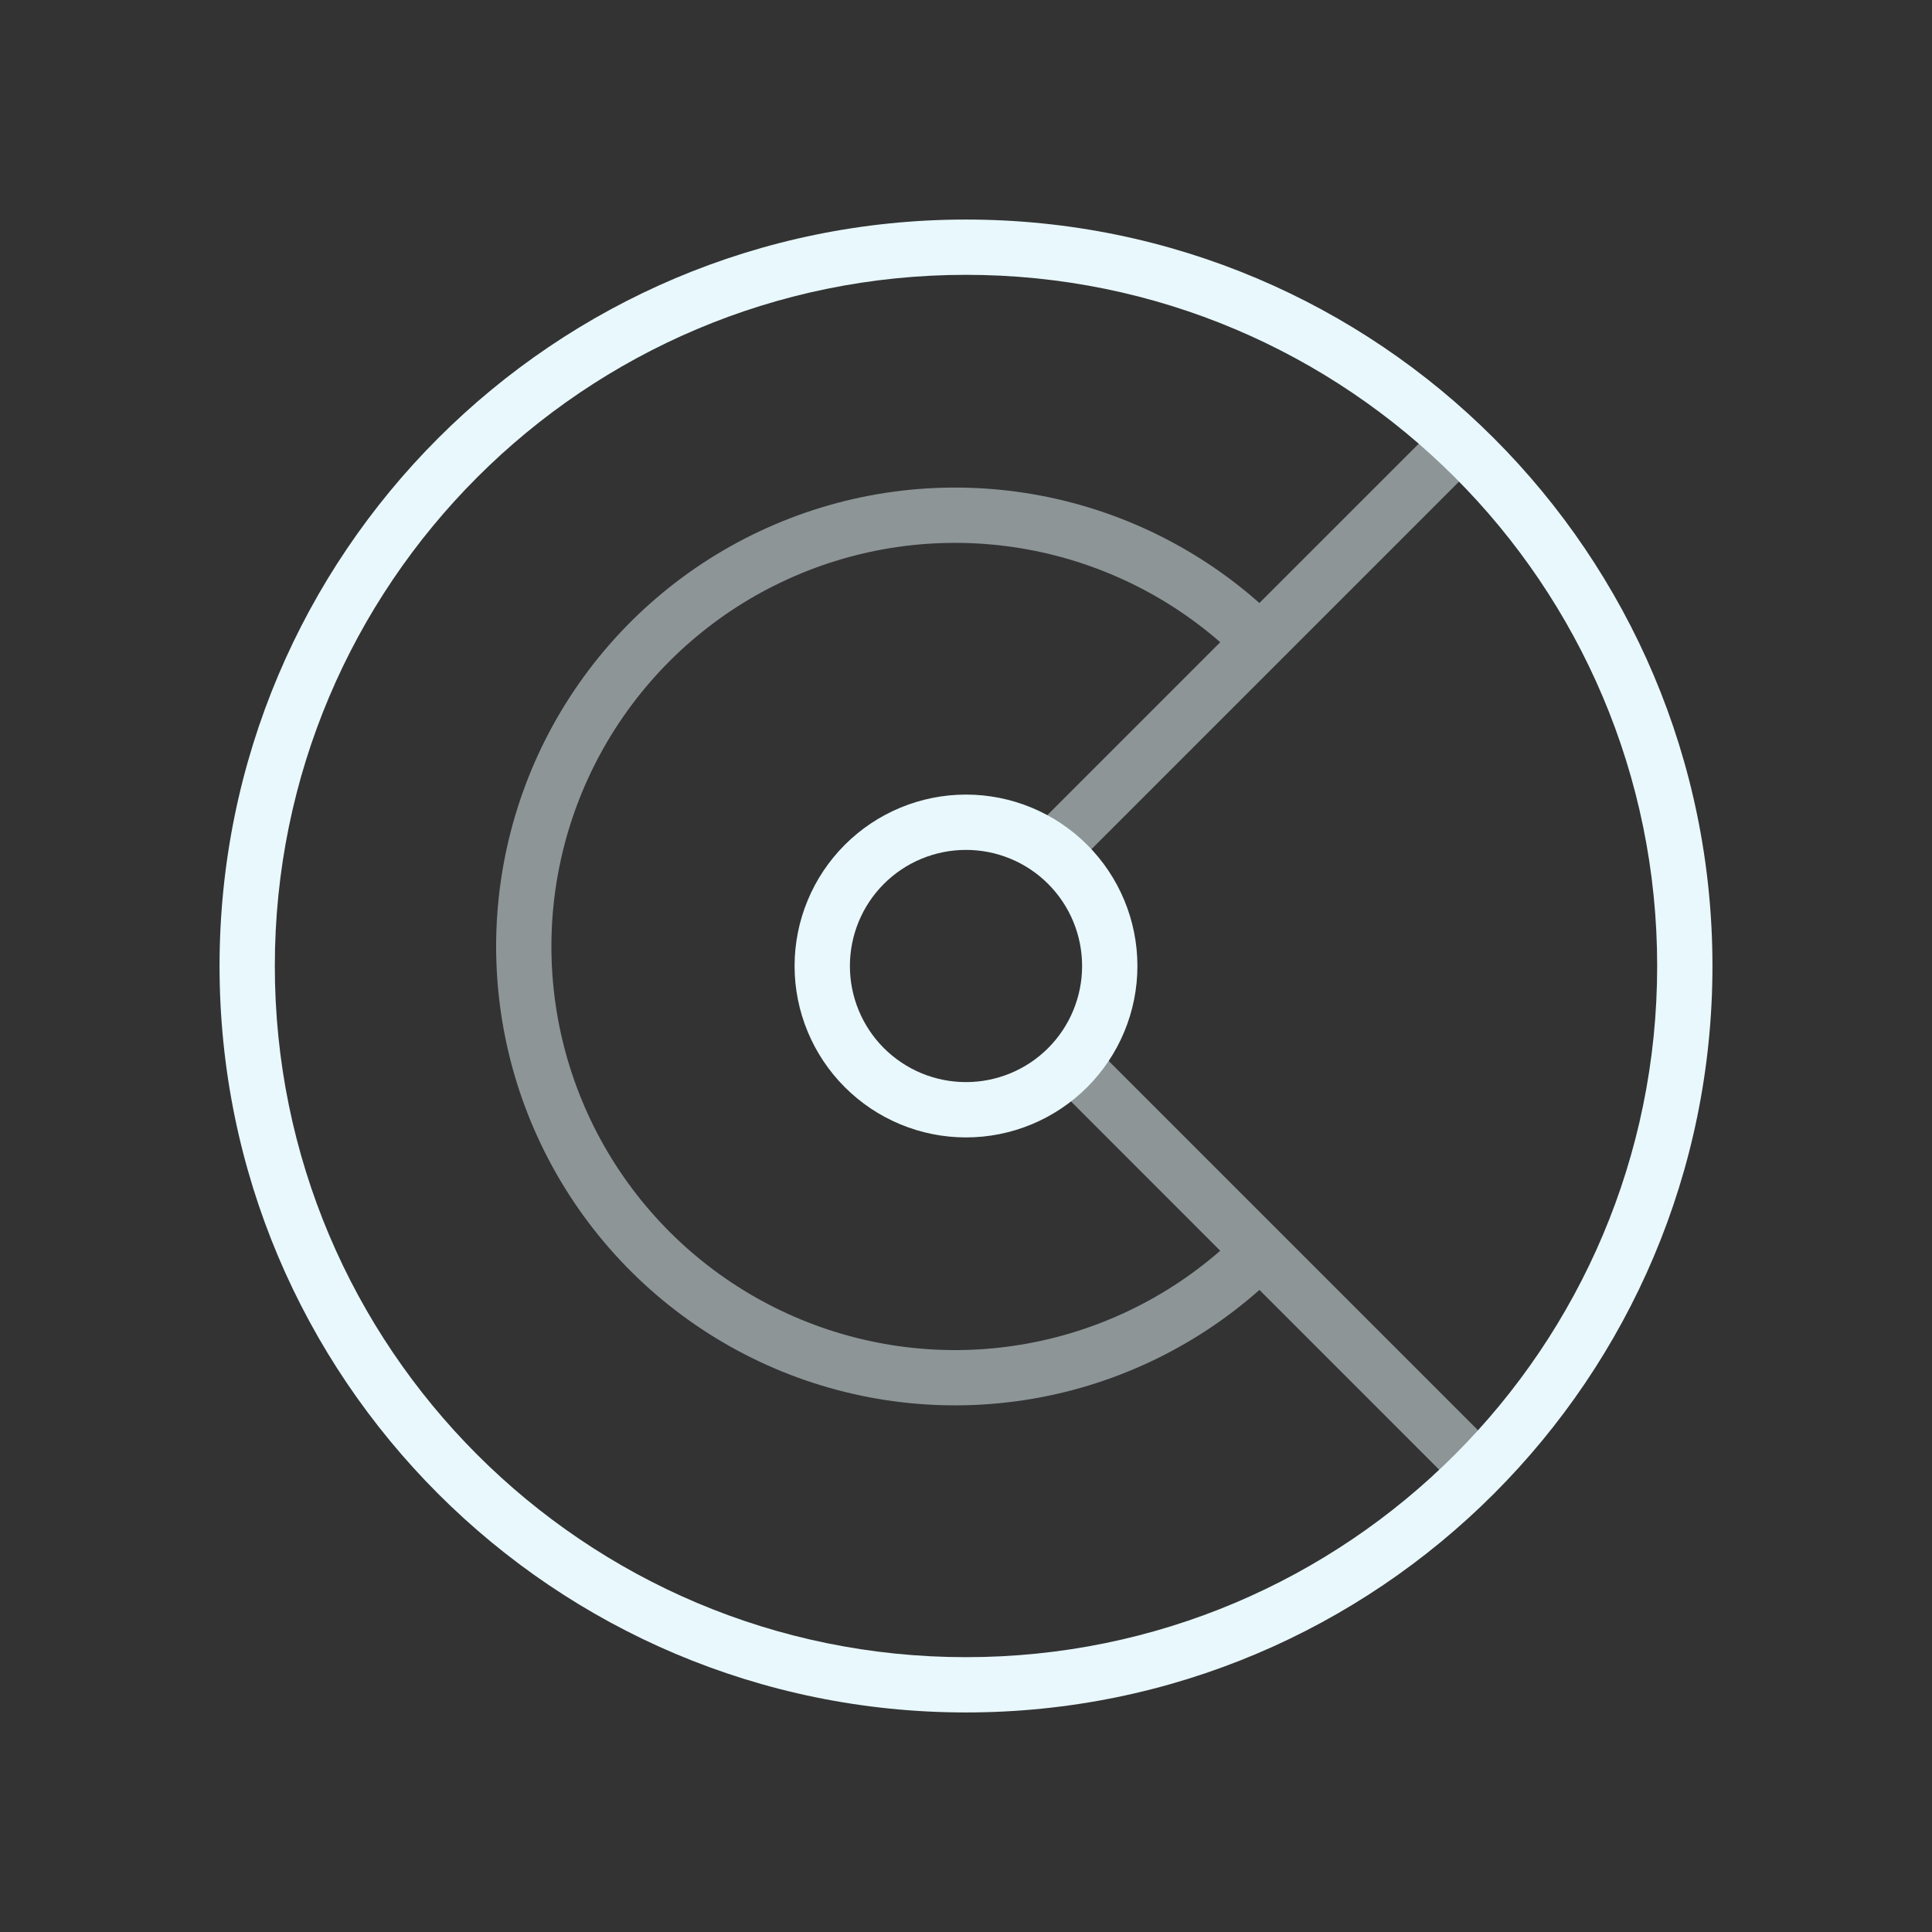 <svg width="44" height="44" viewBox="0 0 44 44" fill="none" xmlns="http://www.w3.org/2000/svg">
<rect x="0" y="0" width="44" height="44" fill="#333333" stroke="none"/>
<path d="M28.682 13.733L32.883 9.533L33.773 10.424L24.512 19.685L23.622 18.795L27.79 14.626C26.46 13.466 24.824 12.715 23.078 12.46C21.332 12.205 19.55 12.458 17.944 13.189C16.338 13.919 14.976 15.097 14.021 16.58C13.066 18.064 12.558 19.791 12.558 21.555C12.558 23.32 13.066 25.047 14.021 26.53C14.976 28.014 16.338 29.192 17.944 29.922C19.55 30.653 21.332 30.906 23.078 30.651C24.824 30.396 26.46 29.644 27.79 28.485L23.621 24.314L24.511 23.424L33.772 32.685L32.881 33.576L28.683 29.377C27.176 30.712 25.315 31.584 23.325 31.887C21.334 32.19 19.298 31.912 17.462 31.086C15.626 30.259 14.067 28.92 12.974 27.229C11.88 25.538 11.299 23.568 11.299 21.554C11.299 19.541 11.881 17.57 12.974 15.88C14.068 14.189 15.626 12.851 17.462 12.025C19.298 11.198 21.334 10.92 23.324 11.223C25.314 11.526 27.175 12.398 28.682 13.733Z" fill="#E8F8FD" fill-opacity="0.5"/>
<path d="M22 39C12.611 39 5 31.389 5 22C5 12.611 12.611 5 22 5C31.389 5 39 12.611 39 22C39 31.389 31.389 39 22 39ZM22 37.741C30.694 37.741 37.741 30.694 37.741 22C37.741 13.306 30.694 6.259 22 6.259C13.306 6.259 6.259 13.306 6.259 22C6.259 30.694 13.306 37.741 22 37.741ZM22 25.904C20.965 25.904 19.972 25.492 19.24 24.76C18.508 24.028 18.096 23.035 18.096 22C18.096 20.965 18.508 19.972 19.24 19.24C19.972 18.508 20.965 18.096 22 18.096C23.035 18.096 24.028 18.508 24.76 19.24C25.492 19.972 25.904 20.965 25.904 22C25.904 23.035 25.492 24.028 24.76 24.76C24.028 25.492 23.035 25.904 22 25.904ZM22 24.644C22.701 24.644 23.374 24.366 23.87 23.87C24.366 23.374 24.644 22.701 24.644 22C24.644 21.299 24.366 20.626 23.87 20.13C23.374 19.634 22.701 19.356 22 19.356C21.299 19.356 20.626 19.634 20.13 20.13C19.634 20.626 19.356 21.299 19.356 22C19.356 22.701 19.634 23.374 20.13 23.87C20.626 24.366 21.299 24.644 22 24.644Z" fill="#E8F8FD"/>
</svg>
